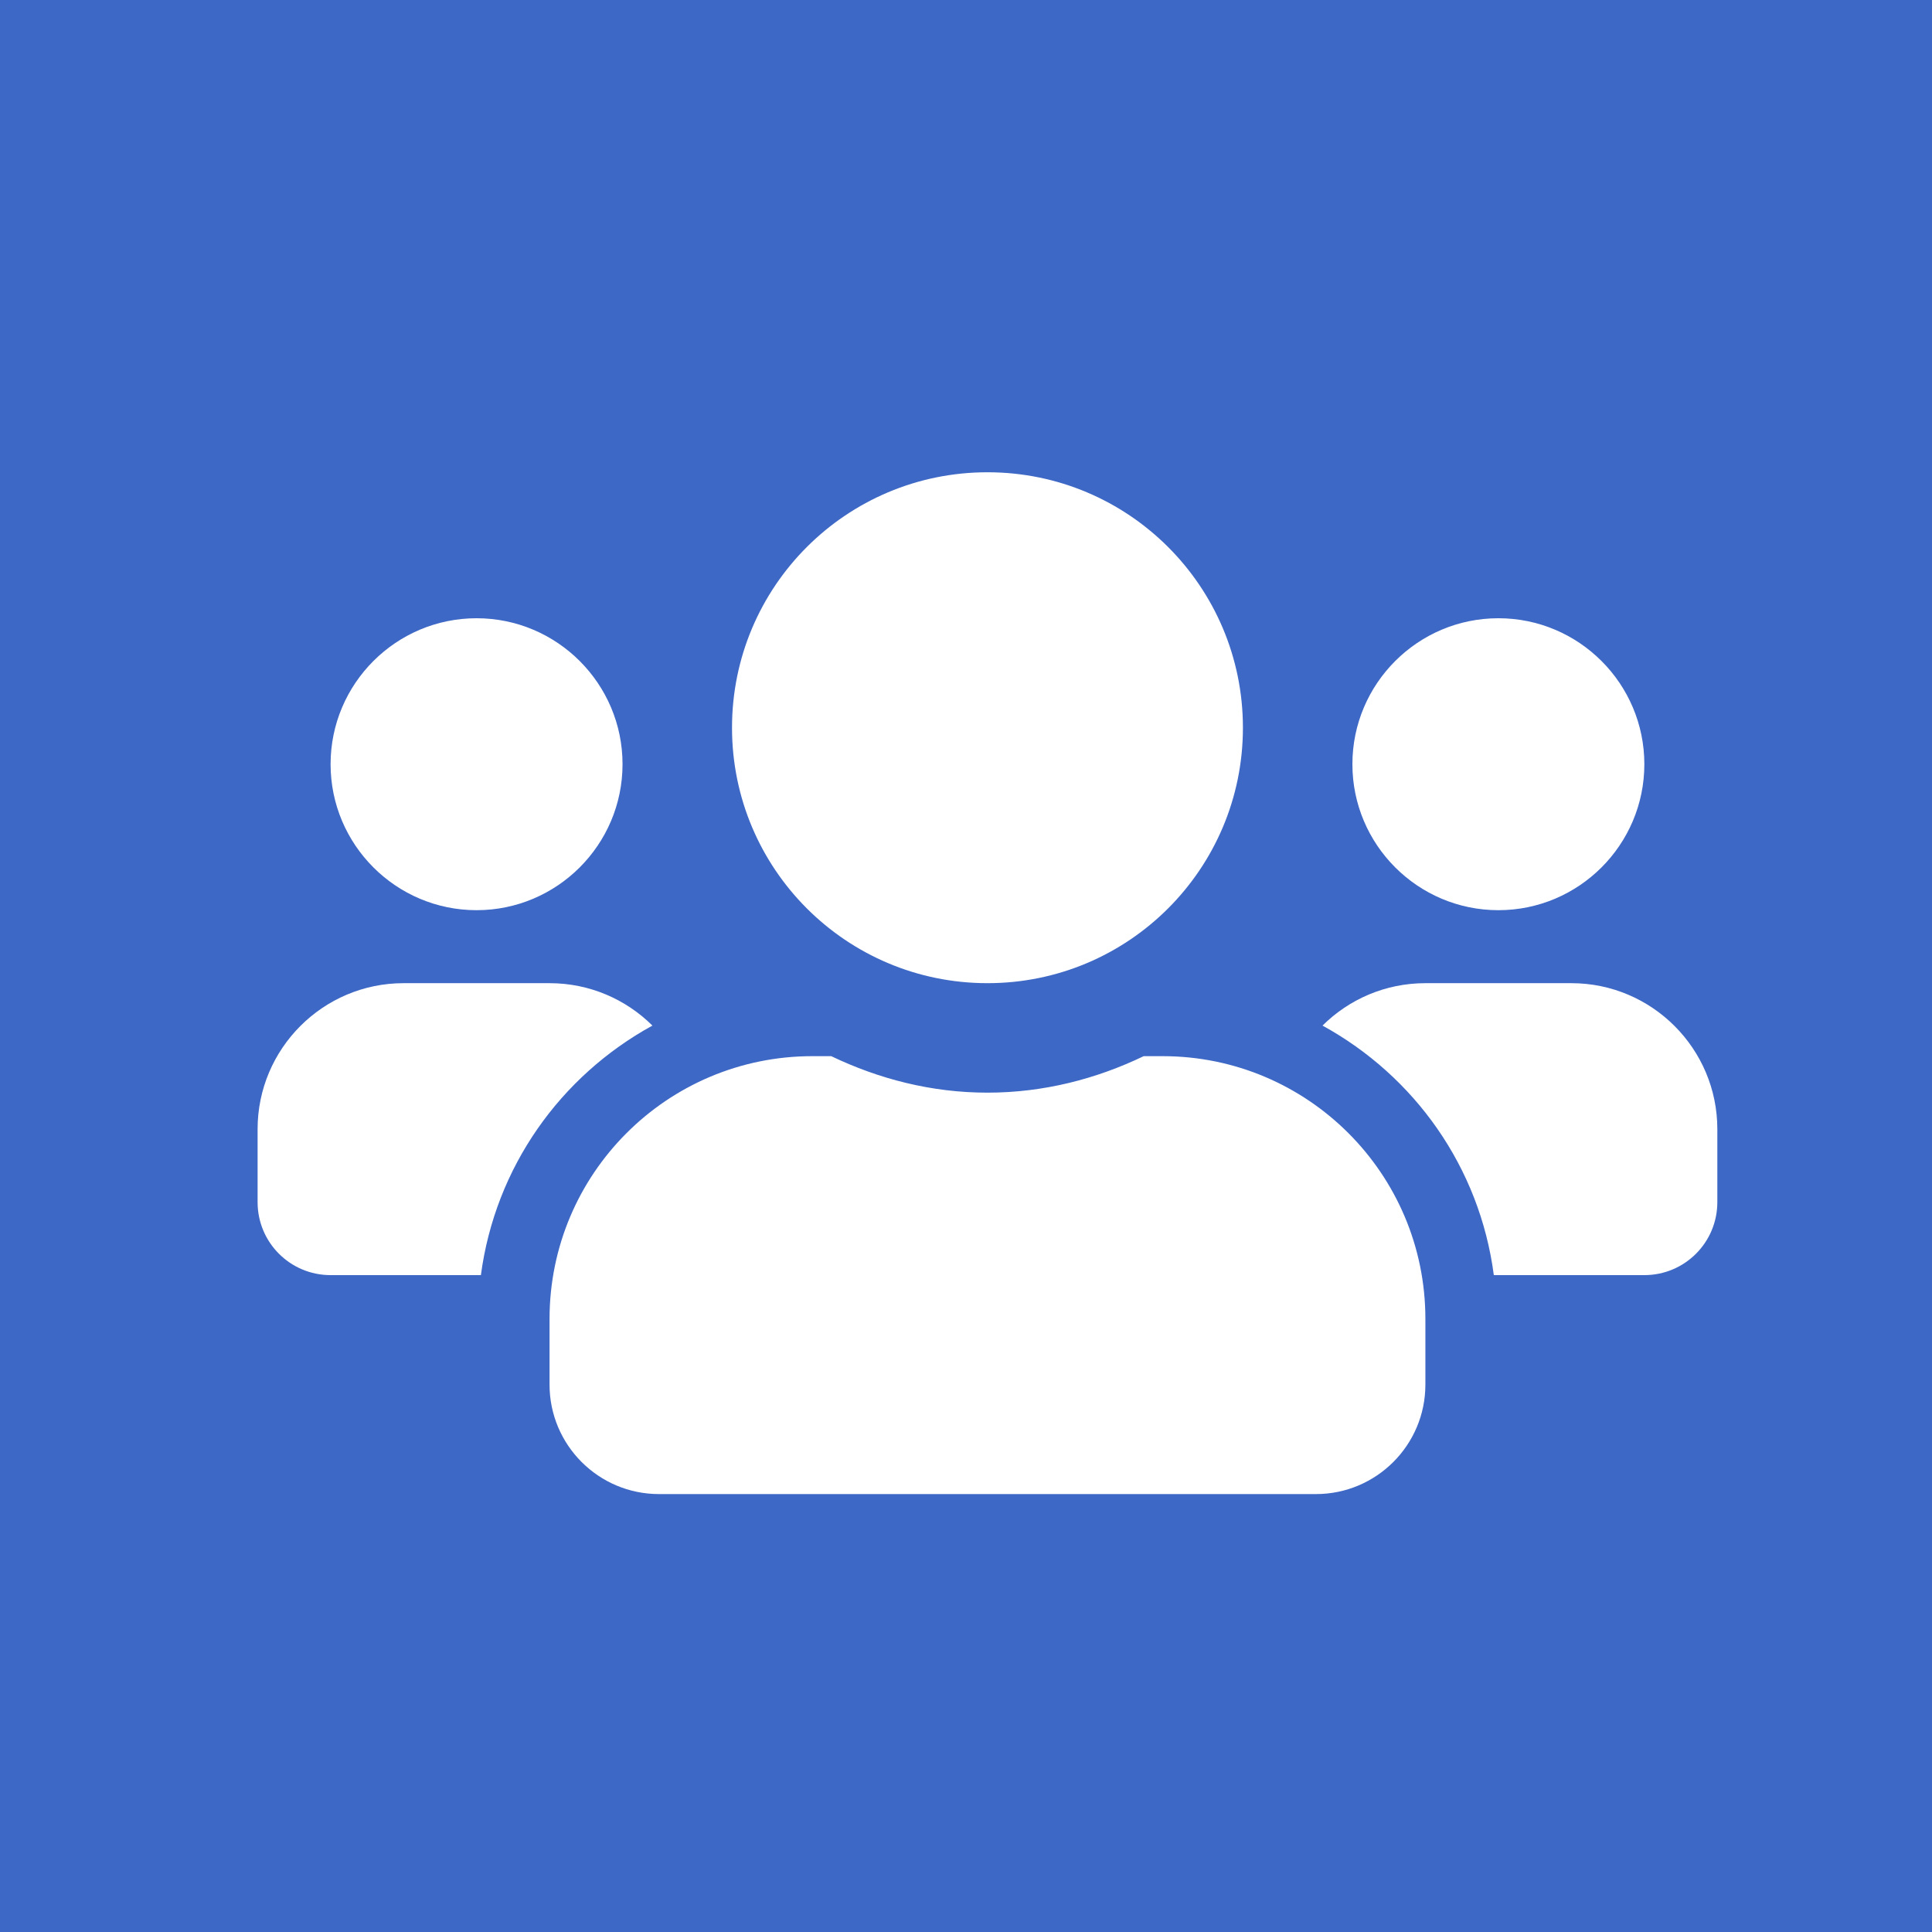 <svg width="45" height="45" viewBox="0 0 45 45" fill="none" xmlns="http://www.w3.org/2000/svg">
<rect width="45" height="45" fill="#3E68C5"/>
<path d="M11.1 21.2C12.975 21.2 14.5 19.675 14.5 17.8C14.5 15.925 12.975 14.4 11.1 14.4C9.225 14.4 7.7 15.925 7.7 17.8C7.7 19.675 9.225 21.2 11.1 21.2ZM34.9 21.2C36.775 21.2 38.3 19.675 38.3 17.8C38.3 15.925 36.775 14.4 34.9 14.4C33.025 14.4 31.5 15.925 31.5 17.8C31.5 19.675 33.025 21.2 34.9 21.2ZM36.6 22.9H33.2C32.265 22.9 31.42 23.277 30.804 23.888C32.945 25.062 34.464 27.182 34.794 29.7H38.3C39.24 29.7 40 28.94 40 28V26.3C40 24.425 38.475 22.9 36.6 22.9ZM23 22.9C26.288 22.9 28.95 20.238 28.95 16.95C28.95 13.662 26.288 11 23 11C19.712 11 17.05 13.662 17.05 16.95C17.05 20.238 19.712 22.9 23 22.9ZM27.08 24.6H26.639C25.534 25.131 24.307 25.45 23 25.45C21.693 25.45 20.471 25.131 19.361 24.6H18.92C15.541 24.6 12.8 27.341 12.8 30.72V32.25C12.8 33.658 13.942 34.8 15.35 34.8H30.65C32.058 34.8 33.2 33.658 33.2 32.25V30.72C33.2 27.341 30.459 24.6 27.08 24.6ZM15.196 23.888C14.58 23.277 13.735 22.9 12.8 22.9H9.4C7.525 22.9 6 24.425 6 26.3V28C6 28.94 6.76 29.7 7.7 29.7H11.201C11.536 27.182 13.055 25.062 15.196 23.888Z" fill="white"/>
</svg>
